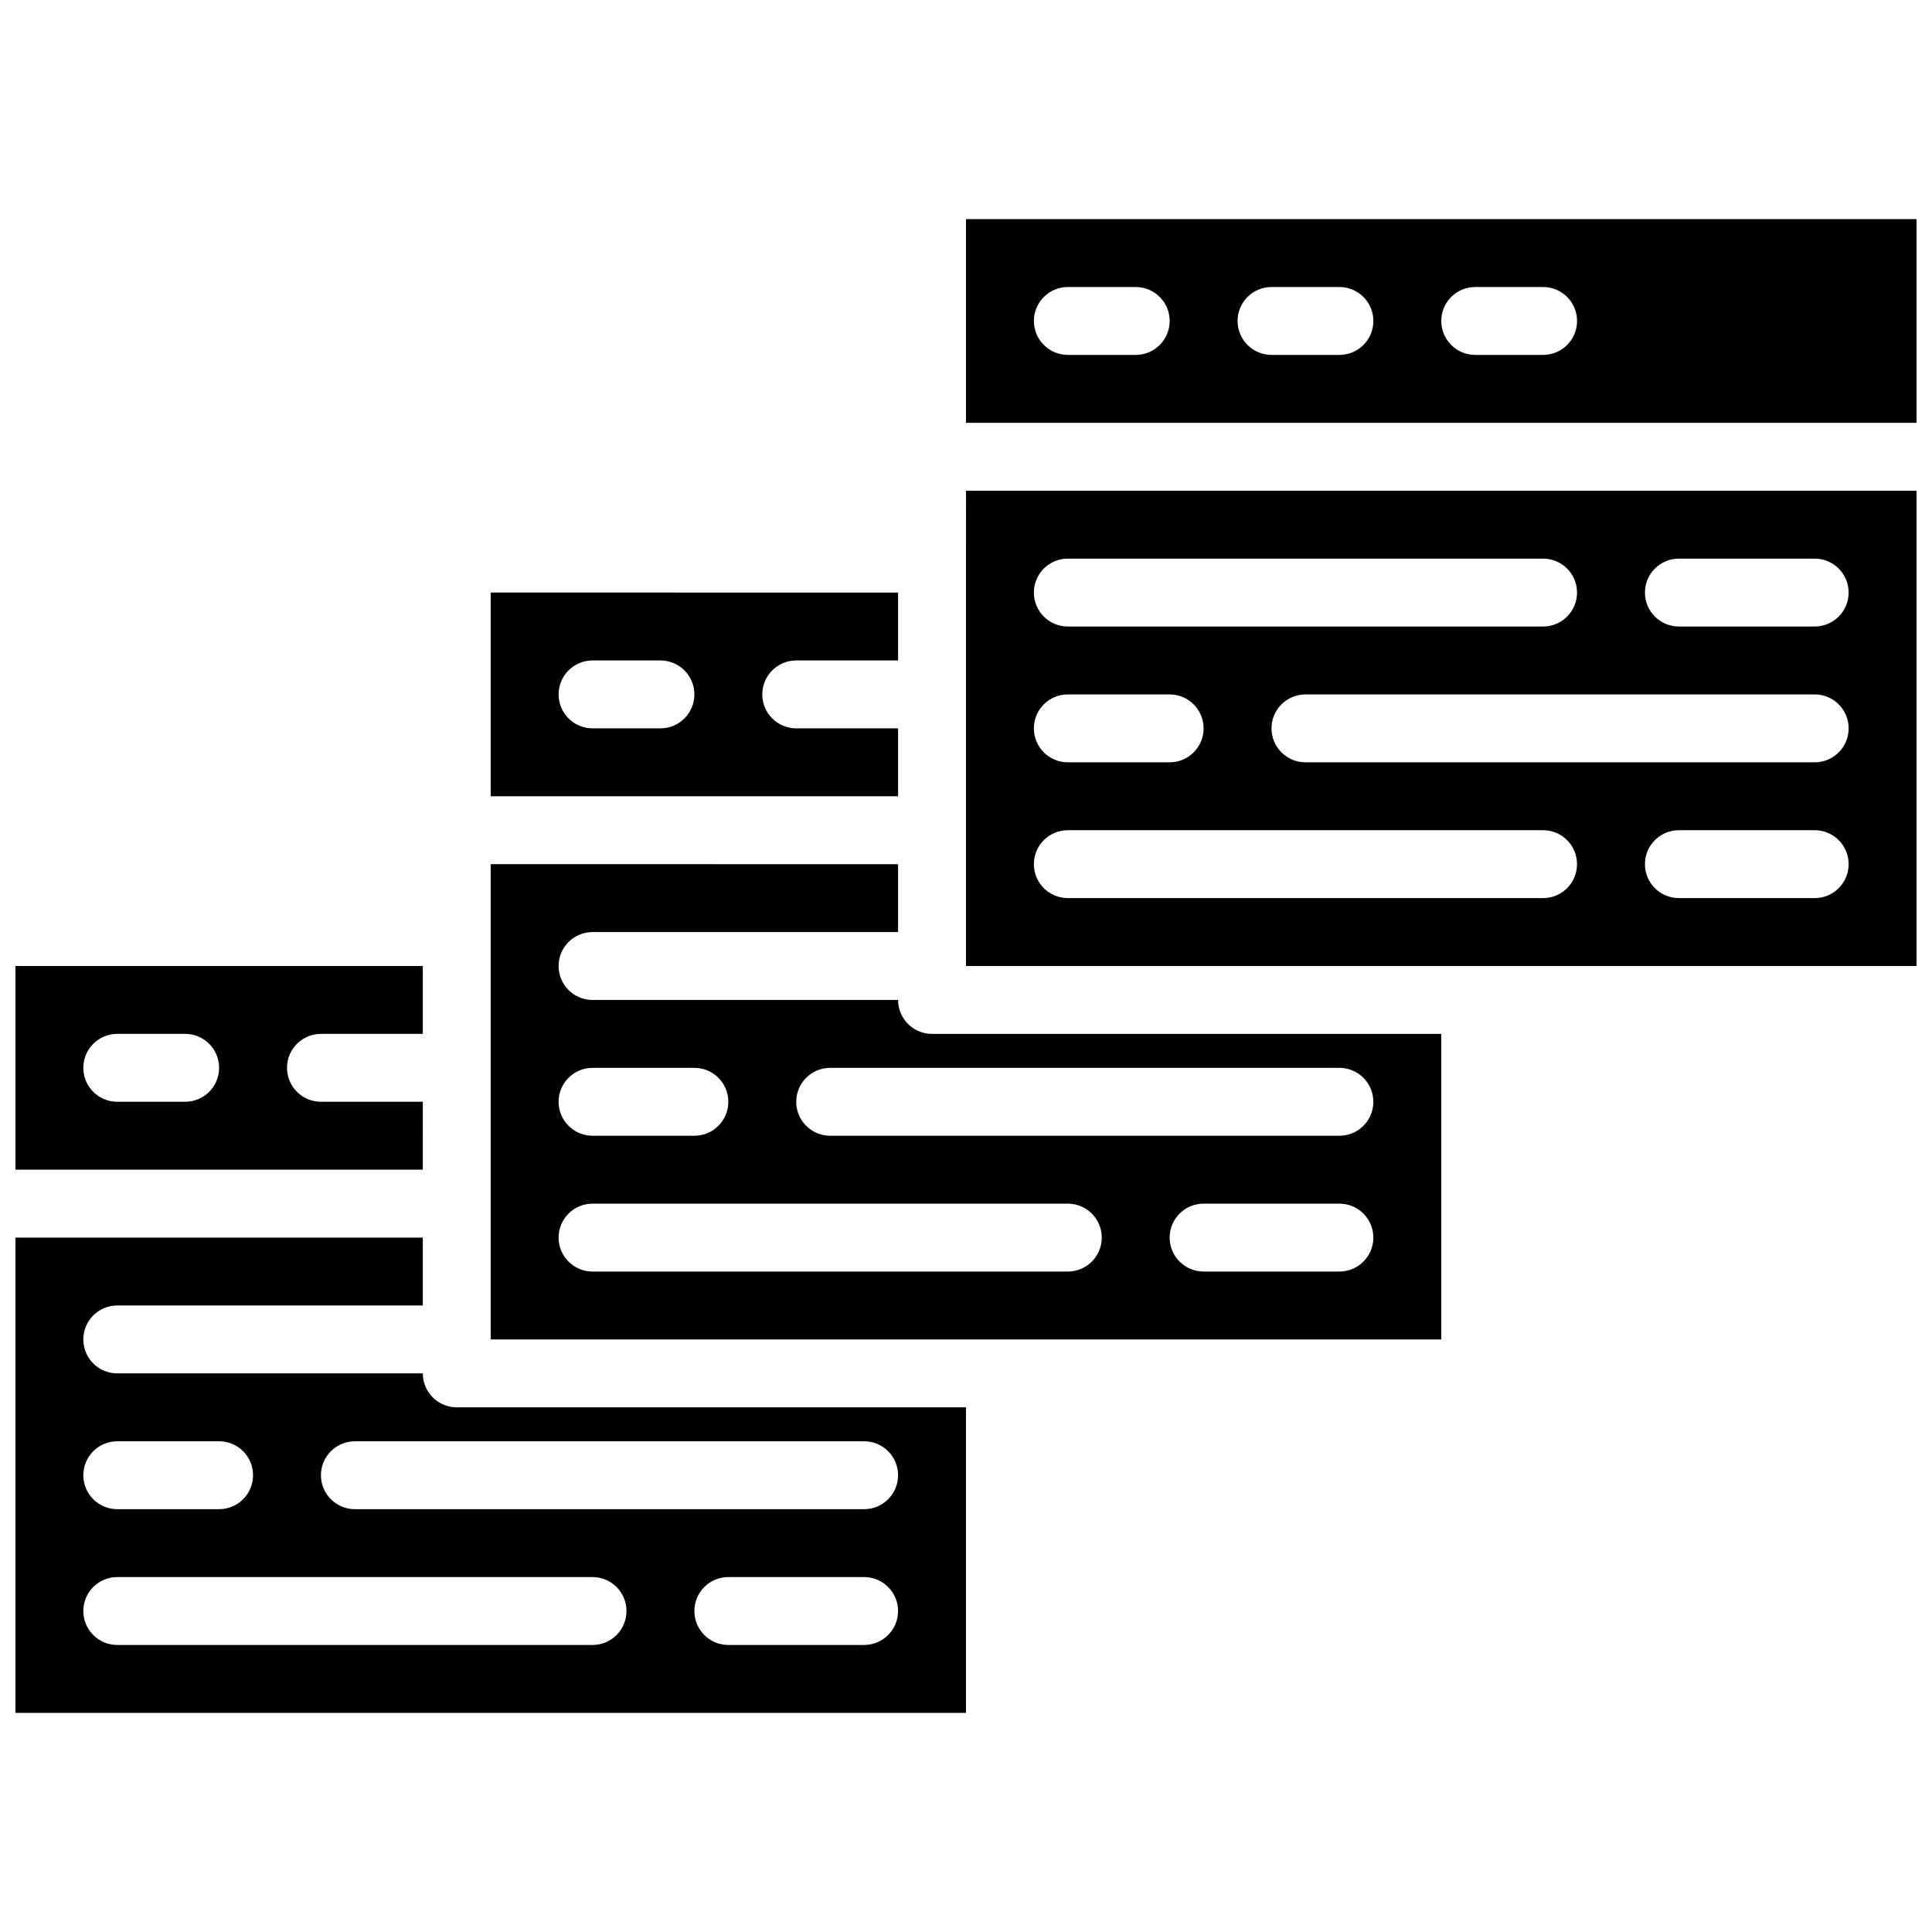 <?xml version="1.0" encoding="UTF-8"?>
<!-- Uploaded to: SVG Repo, www.svgrepo.com, Generator: SVG Repo Mixer Tools -->
<svg width="800px" height="800px" version="1.1" viewBox="144 144 512 512" xmlns="http://www.w3.org/2000/svg">
 <defs>
  <clipPath id="d">
   <path d="m400 202h251.9v55h-251.9z"/>
  </clipPath>
  <clipPath id="c">
   <path d="m148.09 471h251.91v127h-251.91z"/>
  </clipPath>
  <clipPath id="b">
   <path d="m148.09 400h108.91v54h-108.91z"/>
  </clipPath>
  <clipPath id="a">
   <path d="m400 274h251.9v126h-251.9z"/>
  </clipPath>
 </defs>
 <g clip-path="url(#d)">
  <path d="m651.9 202.07h-251.9v53.98h251.91zm-206.92 35.984h-17.992c-4.965 0-8.996-4.019-8.996-8.996s4.031-8.996 8.996-8.996h17.992c4.965 0 8.996 4.019 8.996 8.996s-4.027 8.996-8.996 8.996zm53.98 0h-17.992c-4.965 0-8.996-4.019-8.996-8.996s4.031-8.996 8.996-8.996h17.992c4.965 0 8.996 4.019 8.996 8.996s-4.031 8.996-8.996 8.996zm53.98 0h-17.992c-4.965 0-8.996-4.019-8.996-8.996s4.031-8.996 8.996-8.996h17.992c4.965 0 8.996 4.019 8.996 8.996s-4.031 8.996-8.996 8.996z"/>
 </g>
 <g clip-path="url(#c)">
  <path d="m256.05 507.96h-80.973c-4.965 0-8.996-4.019-8.996-8.996 0-4.977 4.031-8.996 8.996-8.996h80.969v-17.992h-107.96v125.95h251.91v-80.969l-134.95-0.004c-4.969 0-8.996-4.019-8.996-8.996zm-80.973 17.992h26.988c4.965 0 8.996 4.019 8.996 8.996 0 4.977-4.031 8.996-8.996 8.996l-26.988 0.004c-4.965 0-8.996-4.019-8.996-8.996 0-4.977 4.031-9 8.996-9zm125.95 53.98h-125.95c-4.965 0-8.996-4.019-8.996-8.996 0-4.977 4.031-8.996 8.996-8.996h125.95c4.965 0 8.996 4.019 8.996 8.996 0 4.977-4.027 8.996-8.996 8.996zm71.973 0h-35.988c-4.965 0-8.996-4.019-8.996-8.996 0-4.977 4.031-8.996 8.996-8.996h35.988c4.965 0 8.996 4.019 8.996 8.996 0 4.977-4.027 8.996-8.996 8.996zm8.996-44.98c0 4.977-4.031 8.996-8.996 8.996h-134.95c-4.965 0-8.996-4.019-8.996-8.996 0-4.977 4.031-8.996 8.996-8.996h134.95c4.969-0.004 8.996 4.019 8.996 8.996z"/>
 </g>
 <path d="m382 337.02h-26.988c-4.965 0-8.996-4.019-8.996-8.996 0-4.977 4.031-8.996 8.996-8.996h26.988v-17.992l-107.96-0.004v53.98h107.96zm-62.977 0h-17.992c-4.965 0-8.996-4.019-8.996-8.996 0-4.977 4.031-8.996 8.996-8.996h17.992c4.965 0 8.996 4.019 8.996 8.996 0.004 4.973-4.027 8.996-8.996 8.996z"/>
 <g clip-path="url(#b)">
  <path d="m256.05 435.98h-26.992c-4.965 0-8.996-4.019-8.996-8.996 0-4.977 4.031-8.996 8.996-8.996h26.988v-17.992h-107.96v53.98h107.96zm-62.977 0h-17.996c-4.965 0-8.996-4.019-8.996-8.996 0-4.977 4.031-8.996 8.996-8.996h17.992c4.965 0 8.996 4.019 8.996 8.996 0.004 4.977-4.027 8.996-8.992 8.996z"/>
 </g>
 <path d="m382 409h-80.969c-4.965 0-8.996-4.019-8.996-8.996s4.031-8.996 8.996-8.996h80.969v-17.992l-107.96-0.004v125.95h251.91v-80.969h-134.95c-4.965 0-8.996-4.023-8.996-8.996zm-80.969 17.992h26.988c4.965 0 8.996 4.019 8.996 8.996s-4.031 8.996-8.996 8.996h-26.988c-4.965 0-8.996-4.019-8.996-8.996 0-4.973 4.031-8.996 8.996-8.996zm125.95 53.98h-125.95c-4.965 0-8.996-4.019-8.996-8.996 0-4.977 4.031-8.996 8.996-8.996h125.95c4.965 0 8.996 4.019 8.996 8.996 0 4.973-4.031 8.996-8.996 8.996zm71.973 0h-35.988c-4.965 0-8.996-4.019-8.996-8.996 0-4.977 4.031-8.996 8.996-8.996h35.988c4.965 0 8.996 4.019 8.996 8.996 0 4.973-4.031 8.996-8.996 8.996zm8.996-44.984c0 4.977-4.031 8.996-8.996 8.996h-134.95c-4.965 0-8.996-4.019-8.996-8.996s4.031-8.996 8.996-8.996h134.95c4.965 0 8.996 4.023 8.996 8.996z"/>
 <g clip-path="url(#a)">
  <path d="m400 292.04v107.96h251.91l-0.004-125.95h-251.9zm224.91 89.965h-35.988c-4.965 0-8.996-4.019-8.996-8.996 0-4.977 4.031-8.996 8.996-8.996h35.988c4.965 0 8.996 4.019 8.996 8.996 0 4.977-4.031 8.996-8.996 8.996zm0-35.984h-134.95c-4.965 0-8.996-4.019-8.996-8.996 0-4.977 4.031-8.996 8.996-8.996h134.95c4.965 0 8.996 4.019 8.996 8.996 0 4.973-4.031 8.996-8.996 8.996zm-35.988-53.98h35.988c4.965 0 8.996 4.019 8.996 8.996 0 4.977-4.031 8.996-8.996 8.996h-35.988c-4.965 0-8.996-4.019-8.996-8.996 0-4.973 4.031-8.996 8.996-8.996zm-161.94 0h125.95c4.965 0 8.996 4.019 8.996 8.996 0 4.977-4.031 8.996-8.996 8.996h-125.95c-4.965 0-8.996-4.019-8.996-8.996 0-4.973 4.031-8.996 8.996-8.996zm0 35.988h26.988c4.965 0 8.996 4.019 8.996 8.996 0 4.977-4.031 8.996-8.996 8.996h-26.988c-4.965 0-8.996-4.019-8.996-8.996 0-4.977 4.031-8.996 8.996-8.996zm0 35.984h125.95c4.965 0 8.996 4.019 8.996 8.996 0 4.977-4.031 8.996-8.996 8.996h-125.95c-4.965 0-8.996-4.019-8.996-8.996 0-4.973 4.031-8.996 8.996-8.996z"/>
 </g>
</svg>
